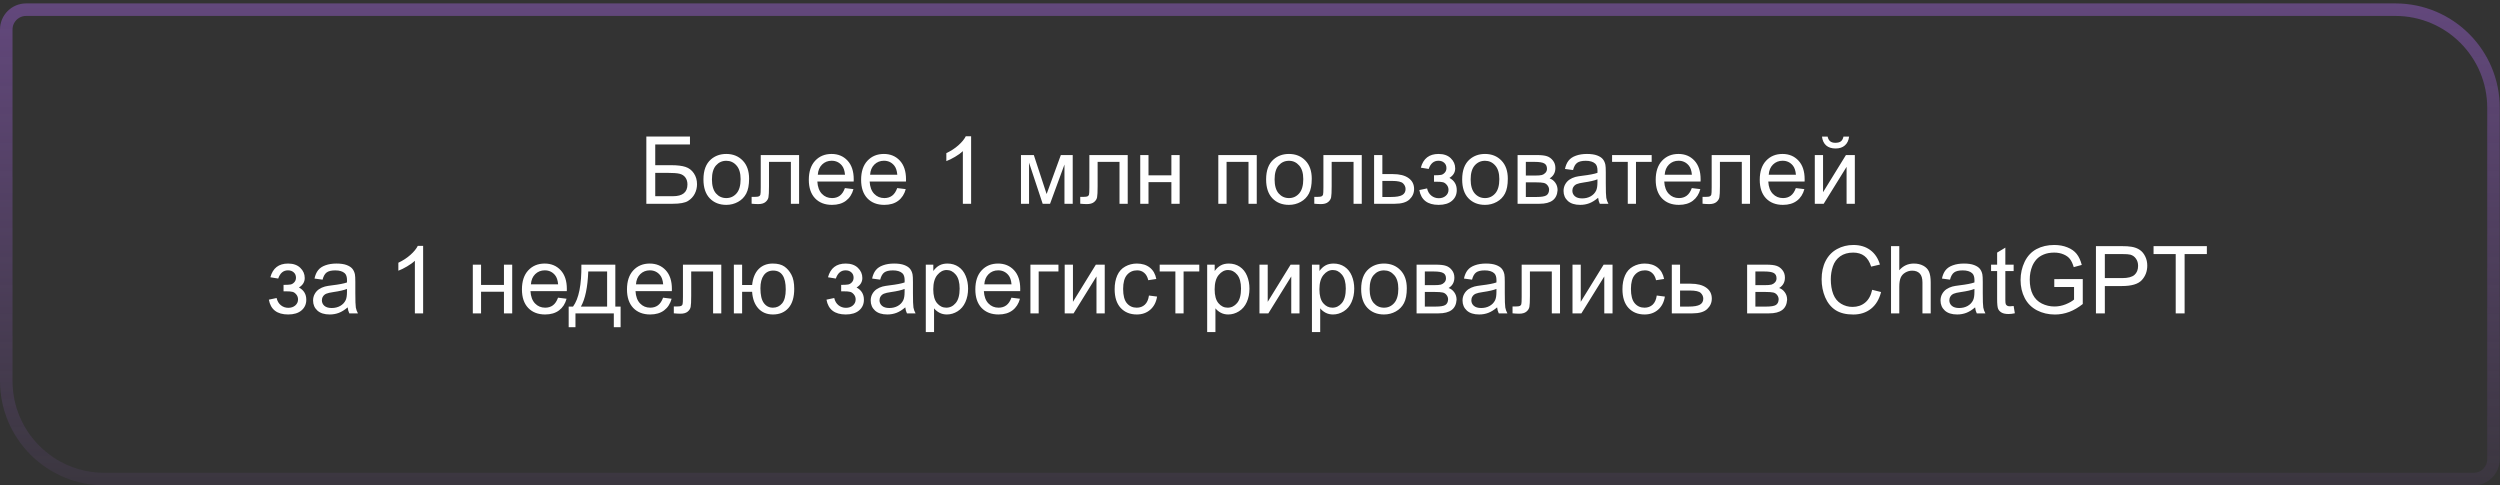 <?xml version="1.0" encoding="UTF-8"?> <svg xmlns="http://www.w3.org/2000/svg" width="479" height="93" viewBox="0 0 479 93" fill="none"><rect x="0" y="0" width="479" height="93" fill="#333333" stroke="none"/> <path d="M5 1.854H458.952C469.335 1.854 477.752 10.271 477.752 20.654V87.987C477.752 90.086 476.051 91.787 473.952 91.787H20C9.617 91.787 1.2 83.37 1.2 72.987V5.654C1.2 3.556 2.901 1.854 5 1.854Z" stroke="url(#paint0_linear_27_552)" stroke-opacity="0.4" stroke-width="2.4"></path> <path d="M123.839 26.157H132.197V27.678H125.544V31.65H128.62C129.757 31.65 130.659 31.759 131.327 31.976C132.001 32.192 132.54 32.602 132.944 33.206C133.348 33.804 133.55 34.501 133.55 35.298C133.55 35.948 133.404 36.558 133.111 37.126C132.824 37.688 132.393 38.148 131.819 38.506C131.245 38.863 130.266 39.042 128.883 39.042H123.839V26.157ZM125.544 37.592H128.954C129.874 37.592 130.562 37.404 131.019 37.029C131.482 36.654 131.714 36.092 131.714 35.342C131.714 34.809 131.582 34.363 131.318 34.006C131.054 33.648 130.688 33.411 130.219 33.294C129.751 33.177 128.951 33.118 127.82 33.118H125.544V37.592ZM134.781 34.375C134.781 32.647 135.261 31.366 136.222 30.534C137.025 29.843 138.004 29.497 139.158 29.497C140.441 29.497 141.49 29.919 142.304 30.763C143.119 31.601 143.526 32.761 143.526 34.243C143.526 35.444 143.344 36.391 142.981 37.082C142.624 37.768 142.099 38.301 141.408 38.682C140.722 39.062 139.972 39.253 139.158 39.253C137.851 39.253 136.794 38.834 135.985 37.996C135.182 37.158 134.781 35.951 134.781 34.375ZM136.407 34.375C136.407 35.57 136.668 36.467 137.189 37.065C137.711 37.656 138.367 37.952 139.158 37.952C139.943 37.952 140.596 37.653 141.118 37.056C141.639 36.458 141.9 35.547 141.9 34.322C141.9 33.168 141.636 32.295 141.109 31.703C140.588 31.105 139.937 30.807 139.158 30.807C138.367 30.807 137.711 31.102 137.189 31.694C136.668 32.286 136.407 33.18 136.407 34.375ZM145.758 29.708H153.106V39.042H151.533V31.018H147.34V35.667C147.34 36.751 147.305 37.466 147.235 37.812C147.165 38.157 146.971 38.459 146.655 38.717C146.339 38.975 145.882 39.103 145.284 39.103C144.915 39.103 144.49 39.08 144.009 39.033V37.715H144.704C145.032 37.715 145.266 37.683 145.407 37.618C145.548 37.548 145.641 37.44 145.688 37.293C145.735 37.147 145.758 36.669 145.758 35.86V29.708ZM161.886 36.036L163.521 36.238C163.263 37.193 162.786 37.935 162.089 38.462C161.391 38.989 160.501 39.253 159.417 39.253C158.051 39.253 156.967 38.834 156.165 37.996C155.368 37.152 154.969 35.972 154.969 34.454C154.969 32.884 155.374 31.665 156.182 30.798C156.991 29.931 158.04 29.497 159.329 29.497C160.577 29.497 161.596 29.922 162.387 30.771C163.178 31.621 163.574 32.816 163.574 34.357C163.574 34.451 163.571 34.592 163.565 34.779H156.604C156.663 35.805 156.953 36.59 157.474 37.135C157.996 37.68 158.646 37.952 159.425 37.952C160.006 37.952 160.501 37.8 160.911 37.495C161.321 37.19 161.646 36.704 161.886 36.036ZM156.692 33.478H161.904C161.834 32.693 161.634 32.105 161.306 31.712C160.802 31.102 160.149 30.798 159.346 30.798C158.62 30.798 158.007 31.041 157.509 31.527C157.017 32.014 156.745 32.664 156.692 33.478ZM171.906 36.036L173.541 36.238C173.283 37.193 172.805 37.935 172.108 38.462C171.411 38.989 170.52 39.253 169.436 39.253C168.071 39.253 166.987 38.834 166.184 37.996C165.387 37.152 164.989 35.972 164.989 34.454C164.989 32.884 165.393 31.665 166.202 30.798C167.01 29.931 168.059 29.497 169.348 29.497C170.596 29.497 171.616 29.922 172.407 30.771C173.198 31.621 173.593 32.816 173.593 34.357C173.593 34.451 173.59 34.592 173.585 34.779H166.624C166.682 35.805 166.972 36.59 167.494 37.135C168.015 37.68 168.666 37.952 169.445 37.952C170.025 37.952 170.52 37.8 170.93 37.495C171.34 37.19 171.666 36.704 171.906 36.036ZM166.712 33.478H171.923C171.853 32.693 171.654 32.105 171.326 31.712C170.822 31.102 170.169 30.798 169.366 30.798C168.639 30.798 168.027 31.041 167.529 31.527C167.037 32.014 166.764 32.664 166.712 33.478ZM186.065 39.042H184.483V28.961C184.102 29.324 183.601 29.688 182.98 30.051C182.365 30.414 181.811 30.686 181.319 30.868V29.339C182.204 28.923 182.977 28.419 183.639 27.827C184.301 27.235 184.77 26.661 185.046 26.105H186.065V39.042ZM195.619 29.708H198.08L200.532 37.179L203.257 29.708H205.533V39.042H203.951V31.527L201.191 39.042H199.776L197.166 31.167V39.042H195.619V29.708ZM208.723 29.708H216.071V39.042H214.498V31.018H210.305V35.667C210.305 36.751 210.27 37.466 210.2 37.812C210.13 38.157 209.936 38.459 209.62 38.717C209.303 38.975 208.846 39.103 208.249 39.103C207.88 39.103 207.455 39.08 206.974 39.033V37.715H207.669C207.997 37.715 208.231 37.683 208.372 37.618C208.512 37.548 208.606 37.44 208.653 37.293C208.7 37.147 208.723 36.669 208.723 35.86V29.708ZM218.47 29.708H220.052V33.593H224.438V29.708H226.02V39.042H224.438V34.902H220.052V39.042H218.47V29.708ZM233.429 29.708H240.795V39.042H239.213V31.018H235.011V39.042H233.429V29.708ZM242.588 34.375C242.588 32.647 243.068 31.366 244.029 30.534C244.832 29.843 245.81 29.497 246.965 29.497C248.248 29.497 249.297 29.919 250.111 30.763C250.925 31.601 251.333 32.761 251.333 34.243C251.333 35.444 251.151 36.391 250.788 37.082C250.43 37.768 249.906 38.301 249.215 38.682C248.529 39.062 247.779 39.253 246.965 39.253C245.658 39.253 244.6 38.834 243.792 37.996C242.989 37.158 242.588 35.951 242.588 34.375ZM244.214 34.375C244.214 35.57 244.474 36.467 244.996 37.065C245.517 37.656 246.173 37.952 246.965 37.952C247.75 37.952 248.403 37.653 248.924 37.056C249.446 36.458 249.707 35.547 249.707 34.322C249.707 33.168 249.443 32.295 248.916 31.703C248.394 31.105 247.744 30.807 246.965 30.807C246.173 30.807 245.517 31.102 244.996 31.694C244.474 32.286 244.214 33.18 244.214 34.375ZM253.565 29.708H260.913V39.042H259.34V31.018H255.147V35.667C255.147 36.751 255.112 37.466 255.042 37.812C254.971 38.157 254.778 38.459 254.462 38.717C254.145 38.975 253.688 39.103 253.09 39.103C252.721 39.103 252.297 39.08 251.816 39.033V37.715H252.51C252.839 37.715 253.073 37.683 253.214 37.618C253.354 37.548 253.448 37.44 253.495 37.293C253.542 37.147 253.565 36.669 253.565 35.86V29.708ZM263.277 29.708H264.859V33.355H266.863C268.17 33.355 269.174 33.61 269.878 34.12C270.587 34.624 270.941 35.321 270.941 36.212C270.941 36.991 270.645 37.659 270.053 38.216C269.467 38.767 268.527 39.042 267.232 39.042H263.277V29.708ZM264.859 37.741H266.52C267.522 37.741 268.237 37.618 268.665 37.372C269.092 37.126 269.306 36.742 269.306 36.221C269.306 35.816 269.148 35.456 268.832 35.14C268.515 34.823 267.815 34.665 266.731 34.665H264.859V37.741ZM274.756 34.823V33.584C275.423 33.578 275.878 33.552 276.118 33.505C276.364 33.458 276.595 33.317 276.812 33.083C277.029 32.849 277.137 32.556 277.137 32.204C277.137 31.776 276.994 31.436 276.707 31.185C276.425 30.927 276.059 30.798 275.608 30.798C274.717 30.798 274.093 31.322 273.736 32.371L272.233 32.125C272.702 30.373 273.833 29.497 275.626 29.497C276.622 29.497 277.401 29.77 277.964 30.314C278.532 30.859 278.816 31.51 278.816 32.266C278.816 33.027 278.447 33.634 277.709 34.085C278.177 34.337 278.529 34.659 278.763 35.052C278.998 35.438 279.115 35.898 279.115 36.432C279.115 37.27 278.81 37.949 278.201 38.471C277.591 38.992 276.739 39.253 275.643 39.253C273.516 39.253 272.283 38.307 271.943 36.414L273.428 36.098C273.563 36.695 273.836 37.158 274.246 37.486C274.662 37.815 275.136 37.978 275.67 37.978C276.203 37.978 276.645 37.829 276.997 37.53C277.354 37.226 277.533 36.839 277.533 36.37C277.533 36.007 277.422 35.69 277.199 35.421C276.976 35.151 276.739 34.984 276.487 34.92C276.235 34.85 275.778 34.815 275.116 34.815C275.063 34.815 274.943 34.817 274.756 34.823ZM280.152 34.375C280.152 32.647 280.632 31.366 281.593 30.534C282.396 29.843 283.375 29.497 284.529 29.497C285.812 29.497 286.861 29.919 287.675 30.763C288.49 31.601 288.897 32.761 288.897 34.243C288.897 35.444 288.715 36.391 288.352 37.082C287.995 37.768 287.47 38.301 286.779 38.682C286.093 39.062 285.343 39.253 284.529 39.253C283.222 39.253 282.165 38.834 281.356 37.996C280.553 37.158 280.152 35.951 280.152 34.375ZM281.778 34.375C281.778 35.57 282.039 36.467 282.56 37.065C283.082 37.656 283.738 37.952 284.529 37.952C285.314 37.952 285.967 37.653 286.489 37.056C287.01 36.458 287.271 35.547 287.271 34.322C287.271 33.168 287.007 32.295 286.48 31.703C285.959 31.105 285.308 30.807 284.529 30.807C283.738 30.807 283.082 31.102 282.56 31.694C282.039 32.286 281.778 33.18 281.778 34.375ZM290.769 29.708H294.417C295.313 29.708 295.978 29.784 296.412 29.936C296.851 30.083 297.226 30.355 297.537 30.754C297.853 31.152 298.011 31.63 298.011 32.187C298.011 32.632 297.918 33.022 297.73 33.355C297.548 33.684 297.273 33.959 296.904 34.182C297.343 34.328 297.707 34.603 297.994 35.008C298.287 35.406 298.433 35.881 298.433 36.432C298.375 37.316 298.058 37.973 297.484 38.4C296.91 38.828 296.075 39.042 294.979 39.042H290.769V29.708ZM292.351 33.637H294.039C294.713 33.637 295.175 33.602 295.427 33.531C295.679 33.461 295.905 33.32 296.104 33.109C296.303 32.893 296.403 32.635 296.403 32.336C296.403 31.844 296.227 31.501 295.876 31.308C295.53 31.114 294.935 31.018 294.091 31.018H292.351V33.637ZM292.351 37.741H294.434C295.331 37.741 295.946 37.639 296.28 37.434C296.614 37.223 296.79 36.862 296.807 36.352C296.807 36.054 296.711 35.778 296.517 35.526C296.324 35.269 296.072 35.107 295.761 35.043C295.451 34.973 294.953 34.938 294.267 34.938H292.351V37.741ZM306.203 37.891C305.617 38.389 305.051 38.74 304.507 38.945C303.967 39.15 303.387 39.253 302.766 39.253C301.741 39.253 300.953 39.004 300.402 38.506C299.851 38.002 299.576 37.36 299.576 36.581C299.576 36.124 299.678 35.708 299.883 35.333C300.094 34.952 300.367 34.648 300.701 34.419C301.041 34.19 301.422 34.018 301.843 33.9C302.154 33.818 302.623 33.739 303.25 33.663C304.527 33.511 305.467 33.329 306.071 33.118C306.077 32.901 306.08 32.764 306.08 32.705C306.08 32.06 305.93 31.606 305.632 31.343C305.227 30.985 304.627 30.807 303.83 30.807C303.086 30.807 302.535 30.939 302.177 31.202C301.826 31.46 301.565 31.92 301.395 32.582L299.848 32.371C299.989 31.709 300.22 31.176 300.543 30.771C300.865 30.361 301.331 30.048 301.94 29.831C302.549 29.608 303.256 29.497 304.058 29.497C304.855 29.497 305.503 29.591 306.001 29.778C306.499 29.966 306.865 30.203 307.099 30.49C307.334 30.771 307.498 31.129 307.591 31.562C307.644 31.832 307.671 32.318 307.671 33.022V35.131C307.671 36.602 307.703 37.533 307.767 37.926C307.838 38.312 307.972 38.685 308.172 39.042H306.519C306.355 38.714 306.25 38.33 306.203 37.891ZM306.071 34.357C305.497 34.592 304.635 34.791 303.487 34.955C302.837 35.049 302.377 35.154 302.107 35.272C301.838 35.389 301.63 35.562 301.483 35.79C301.337 36.013 301.263 36.262 301.263 36.537C301.263 36.959 301.422 37.31 301.738 37.592C302.06 37.873 302.529 38.014 303.144 38.014C303.754 38.014 304.296 37.882 304.77 37.618C305.245 37.349 305.593 36.982 305.816 36.52C305.986 36.162 306.071 35.635 306.071 34.938V34.357ZM308.875 29.708H316.46V31.018H313.454V39.042H311.881V31.018H308.875V29.708ZM324.15 36.036L325.785 36.238C325.527 37.193 325.049 37.935 324.352 38.462C323.655 38.989 322.764 39.253 321.68 39.253C320.315 39.253 319.231 38.834 318.428 37.996C317.632 37.152 317.233 35.972 317.233 34.454C317.233 32.884 317.637 31.665 318.446 30.798C319.255 29.931 320.303 29.497 321.592 29.497C322.84 29.497 323.86 29.922 324.651 30.771C325.442 31.621 325.838 32.816 325.838 34.357C325.838 34.451 325.835 34.592 325.829 34.779H318.868C318.926 35.805 319.216 36.59 319.738 37.135C320.259 37.68 320.91 37.952 321.689 37.952C322.269 37.952 322.764 37.8 323.174 37.495C323.585 37.19 323.91 36.704 324.15 36.036ZM318.956 33.478H324.168C324.097 32.693 323.898 32.105 323.57 31.712C323.066 31.102 322.413 30.798 321.61 30.798C320.883 30.798 320.271 31.041 319.773 31.527C319.281 32.014 319.008 32.664 318.956 33.478ZM327.956 29.708H335.303V39.042H333.73V31.018H329.538V35.667C329.538 36.751 329.503 37.466 329.432 37.812C329.362 38.157 329.169 38.459 328.852 38.717C328.536 38.975 328.079 39.103 327.481 39.103C327.112 39.103 326.687 39.08 326.207 39.033V37.715H326.901C327.229 37.715 327.464 37.683 327.604 37.618C327.745 37.548 327.839 37.44 327.885 37.293C327.932 37.147 327.956 36.669 327.956 35.86V29.708ZM344.084 36.036L345.718 36.238C345.461 37.193 344.983 37.935 344.286 38.462C343.589 38.989 342.698 39.253 341.614 39.253C340.249 39.253 339.165 38.834 338.362 37.996C337.565 37.152 337.167 35.972 337.167 34.454C337.167 32.884 337.571 31.665 338.38 30.798C339.188 29.931 340.237 29.497 341.526 29.497C342.774 29.497 343.794 29.922 344.585 30.771C345.376 31.621 345.771 32.816 345.771 34.357C345.771 34.451 345.768 34.592 345.762 34.779H338.801C338.86 35.805 339.15 36.59 339.672 37.135C340.193 37.68 340.843 37.952 341.623 37.952C342.203 37.952 342.698 37.8 343.108 37.495C343.518 37.19 343.843 36.704 344.084 36.036ZM338.889 33.478H344.101C344.031 32.693 343.832 32.105 343.504 31.712C343 31.102 342.346 30.798 341.544 30.798C340.817 30.798 340.205 31.041 339.707 31.527C339.215 32.014 338.942 32.664 338.889 33.478ZM347.714 29.708H349.296V36.827L353.681 29.708H355.386V39.042H353.804V31.967L349.419 39.042H347.714V29.708ZM353.207 26.175H354.288C354.2 26.907 353.93 27.47 353.479 27.862C353.034 28.255 352.439 28.451 351.695 28.451C350.945 28.451 350.344 28.258 349.893 27.871C349.448 27.479 349.181 26.913 349.093 26.175H350.174C350.257 26.573 350.418 26.872 350.658 27.071C350.904 27.265 351.232 27.361 351.642 27.361C352.117 27.361 352.474 27.268 352.715 27.08C352.961 26.887 353.125 26.585 353.207 26.175ZM54.326 55.823V54.584C54.994 54.578 55.448 54.552 55.688 54.505C55.934 54.458 56.166 54.317 56.383 54.083C56.599 53.849 56.708 53.556 56.708 53.204C56.708 52.776 56.564 52.437 56.277 52.185C55.996 51.927 55.63 51.798 55.178 51.798C54.288 51.798 53.664 52.322 53.306 53.371L51.803 53.125C52.272 51.373 53.403 50.497 55.196 50.497C56.192 50.497 56.971 50.77 57.534 51.315C58.102 51.859 58.386 52.51 58.386 53.266C58.386 54.027 58.017 54.634 57.279 55.085C57.748 55.337 58.099 55.659 58.334 56.052C58.568 56.438 58.685 56.898 58.685 57.432C58.685 58.27 58.38 58.949 57.771 59.471C57.162 59.992 56.309 60.253 55.214 60.253C53.087 60.253 51.853 59.307 51.513 57.414L52.999 57.098C53.133 57.695 53.406 58.158 53.816 58.486C54.232 58.815 54.707 58.978 55.24 58.978C55.773 58.978 56.215 58.829 56.567 58.53C56.925 58.226 57.103 57.839 57.103 57.37C57.103 57.007 56.992 56.69 56.769 56.421C56.547 56.151 56.309 55.984 56.057 55.92C55.805 55.85 55.348 55.815 54.686 55.815C54.633 55.815 54.513 55.817 54.326 55.823ZM66.613 58.891C66.027 59.389 65.462 59.74 64.917 59.945C64.378 60.15 63.797 60.253 63.176 60.253C62.151 60.253 61.363 60.004 60.812 59.506C60.261 59.002 59.986 58.36 59.986 57.581C59.986 57.124 60.089 56.708 60.294 56.333C60.505 55.952 60.777 55.648 61.111 55.419C61.451 55.19 61.832 55.018 62.254 54.9C62.564 54.818 63.033 54.739 63.66 54.663C64.937 54.511 65.878 54.329 66.481 54.118C66.487 53.901 66.49 53.764 66.49 53.705C66.49 53.06 66.341 52.606 66.042 52.343C65.637 51.985 65.037 51.807 64.24 51.807C63.496 51.807 62.945 51.938 62.588 52.202C62.236 52.46 61.975 52.92 61.805 53.582L60.258 53.371C60.399 52.709 60.63 52.176 60.953 51.772C61.275 51.361 61.741 51.048 62.35 50.831C62.96 50.608 63.666 50.497 64.468 50.497C65.265 50.497 65.913 50.591 66.411 50.778C66.909 50.966 67.275 51.203 67.509 51.49C67.744 51.772 67.908 52.129 68.002 52.562C68.054 52.832 68.081 53.318 68.081 54.022V56.131C68.081 57.602 68.113 58.533 68.177 58.926C68.248 59.312 68.382 59.685 68.582 60.042H66.929C66.765 59.714 66.66 59.33 66.613 58.891ZM66.481 55.357C65.907 55.592 65.046 55.791 63.897 55.955C63.247 56.049 62.787 56.154 62.517 56.272C62.248 56.389 62.04 56.562 61.893 56.79C61.747 57.013 61.673 57.262 61.673 57.537C61.673 57.959 61.832 58.31 62.148 58.592C62.47 58.873 62.939 59.014 63.554 59.014C64.164 59.014 64.706 58.882 65.18 58.618C65.655 58.349 66.004 57.982 66.226 57.52C66.396 57.162 66.481 56.635 66.481 55.938V55.357ZM81.071 60.042H79.489V49.961C79.108 50.324 78.607 50.688 77.986 51.051C77.371 51.414 76.817 51.687 76.325 51.868V50.339C77.21 49.923 77.983 49.419 78.645 48.827C79.307 48.235 79.776 47.661 80.051 47.105H81.071V60.042ZM90.59 50.708H92.171V54.593H96.557V50.708H98.139V60.042H96.557V55.902H92.171V60.042H90.59V50.708ZM106.92 57.036L108.554 57.238C108.297 58.193 107.819 58.935 107.122 59.462C106.424 59.989 105.534 60.253 104.45 60.253C103.085 60.253 102.001 59.834 101.198 58.996C100.401 58.152 100.003 56.972 100.003 55.454C100.003 53.884 100.407 52.665 101.215 51.798C102.024 50.931 103.073 50.497 104.362 50.497C105.61 50.497 106.63 50.922 107.421 51.772C108.212 52.621 108.607 53.816 108.607 55.357C108.607 55.451 108.604 55.592 108.598 55.779H101.637C101.696 56.805 101.986 57.59 102.507 58.135C103.029 58.68 103.679 58.952 104.459 58.952C105.039 58.952 105.534 58.8 105.944 58.495C106.354 58.19 106.679 57.704 106.92 57.036ZM101.725 54.478H106.937C106.867 53.693 106.668 53.105 106.34 52.712C105.836 52.102 105.182 51.798 104.38 51.798C103.653 51.798 103.041 52.041 102.543 52.527C102.05 53.014 101.778 53.664 101.725 54.478ZM111.393 50.708H117.897V58.741H118.908V62.688H117.607V60.042H110.259V62.688H108.959V58.741H109.794C110.907 57.23 111.44 54.552 111.393 50.708ZM112.712 52.018C112.594 55.047 112.126 57.288 111.305 58.741H116.324V52.018H112.712ZM127.047 57.036L128.681 57.238C128.423 58.193 127.946 58.935 127.249 59.462C126.551 59.989 125.661 60.253 124.577 60.253C123.212 60.253 122.128 59.834 121.325 58.996C120.528 58.152 120.13 56.972 120.13 55.454C120.13 53.884 120.534 52.665 121.342 51.798C122.151 50.931 123.2 50.497 124.489 50.497C125.737 50.497 126.757 50.922 127.548 51.772C128.339 52.621 128.734 53.816 128.734 55.357C128.734 55.451 128.731 55.592 128.725 55.779H121.764C121.823 56.805 122.113 57.59 122.634 58.135C123.156 58.68 123.806 58.952 124.586 58.952C125.166 58.952 125.661 58.8 126.071 58.495C126.481 58.19 126.806 57.704 127.047 57.036ZM121.852 54.478H127.064C126.994 53.693 126.795 53.105 126.466 52.712C125.963 52.102 125.309 51.798 124.507 51.798C123.78 51.798 123.168 52.041 122.67 52.527C122.177 53.014 121.905 53.664 121.852 54.478ZM130.852 50.708H138.2V60.042H136.627V52.018H132.434V56.667C132.434 57.751 132.399 58.466 132.329 58.812C132.258 59.157 132.065 59.459 131.749 59.717C131.432 59.975 130.975 60.103 130.378 60.103C130.008 60.103 129.584 60.08 129.103 60.033V58.715H129.798C130.126 58.715 130.36 58.683 130.501 58.618C130.641 58.548 130.735 58.44 130.782 58.293C130.829 58.147 130.852 57.669 130.852 56.86V50.708ZM140.608 50.708H142.19V54.61H144.106C144.247 53.274 144.663 52.255 145.354 51.552C146.051 50.849 146.954 50.497 148.061 50.497C149.005 50.497 149.749 50.688 150.294 51.068C150.839 51.449 151.287 51.974 151.638 52.642C151.996 53.31 152.174 54.209 152.174 55.34C152.174 56.951 151.808 58.173 151.076 59.005C150.343 59.837 149.35 60.253 148.096 60.253C146.93 60.253 145.996 59.866 145.293 59.093C144.59 58.319 144.194 57.259 144.106 55.911H142.19V60.042H140.608V50.708ZM148.149 51.842C147.376 51.842 146.772 52.141 146.339 52.738C145.911 53.33 145.697 54.162 145.697 55.234C145.697 56.518 145.914 57.458 146.347 58.056C146.781 58.653 147.361 58.952 148.088 58.952C148.808 58.952 149.397 58.677 149.854 58.126C150.317 57.569 150.548 56.676 150.548 55.445C150.548 54.244 150.349 53.345 149.951 52.747C149.552 52.144 148.952 51.842 148.149 51.842ZM161.166 55.823V54.584C161.834 54.578 162.288 54.552 162.528 54.505C162.774 54.458 163.006 54.317 163.222 54.083C163.439 53.849 163.548 53.556 163.548 53.204C163.548 52.776 163.404 52.437 163.117 52.185C162.836 51.927 162.469 51.798 162.018 51.798C161.128 51.798 160.504 52.322 160.146 53.371L158.643 53.125C159.112 51.373 160.243 50.497 162.036 50.497C163.032 50.497 163.811 50.77 164.374 51.315C164.942 51.859 165.226 52.51 165.226 53.266C165.226 54.027 164.857 54.634 164.119 55.085C164.588 55.337 164.939 55.659 165.173 56.052C165.408 56.438 165.525 56.898 165.525 57.432C165.525 58.27 165.22 58.949 164.611 59.471C164.002 59.992 163.149 60.253 162.053 60.253C159.926 60.253 158.693 59.307 158.353 57.414L159.839 57.098C159.973 57.695 160.246 58.158 160.656 58.486C161.072 58.815 161.547 58.978 162.08 58.978C162.613 58.978 163.055 58.829 163.407 58.53C163.764 58.226 163.943 57.839 163.943 57.37C163.943 57.007 163.832 56.69 163.609 56.421C163.386 56.151 163.149 55.984 162.897 55.92C162.645 55.85 162.188 55.815 161.526 55.815C161.473 55.815 161.353 55.817 161.166 55.823ZM173.453 58.891C172.867 59.389 172.301 59.74 171.757 59.945C171.217 60.15 170.637 60.253 170.016 60.253C168.991 60.253 168.203 60.004 167.652 59.506C167.101 59.002 166.826 58.36 166.826 57.581C166.826 57.124 166.928 56.708 167.133 56.333C167.344 55.952 167.617 55.648 167.951 55.419C168.291 55.19 168.672 55.018 169.093 54.9C169.404 54.818 169.873 54.739 170.5 54.663C171.777 54.511 172.717 54.329 173.321 54.118C173.327 53.901 173.33 53.764 173.33 53.705C173.33 53.06 173.18 52.606 172.882 52.343C172.477 51.985 171.877 51.807 171.08 51.807C170.336 51.807 169.785 51.938 169.427 52.202C169.076 52.46 168.815 52.92 168.645 53.582L167.098 53.371C167.239 52.709 167.47 52.176 167.793 51.772C168.115 51.361 168.581 51.048 169.19 50.831C169.799 50.608 170.506 50.497 171.308 50.497C172.105 50.497 172.753 50.591 173.251 50.778C173.749 50.966 174.115 51.203 174.349 51.49C174.584 51.772 174.748 52.129 174.841 52.562C174.894 52.832 174.921 53.318 174.921 54.022V56.131C174.921 57.602 174.953 58.533 175.017 58.926C175.088 59.312 175.222 59.685 175.422 60.042H173.769C173.605 59.714 173.5 59.33 173.453 58.891ZM173.321 55.357C172.747 55.592 171.885 55.791 170.737 55.955C170.087 56.049 169.627 56.154 169.357 56.272C169.088 56.389 168.88 56.562 168.733 56.79C168.587 57.013 168.513 57.262 168.513 57.537C168.513 57.959 168.672 58.31 168.988 58.592C169.31 58.873 169.779 59.014 170.394 59.014C171.004 59.014 171.546 58.882 172.02 58.618C172.495 58.349 172.843 57.982 173.066 57.52C173.236 57.162 173.321 56.635 173.321 55.938V55.357ZM177.382 63.619V50.708H178.823V51.921C179.163 51.446 179.547 51.092 179.974 50.857C180.402 50.617 180.921 50.497 181.53 50.497C182.327 50.497 183.03 50.702 183.639 51.112C184.249 51.523 184.709 52.102 185.019 52.852C185.33 53.597 185.485 54.414 185.485 55.305C185.485 56.26 185.312 57.121 184.966 57.889C184.627 58.65 184.129 59.236 183.472 59.647C182.822 60.051 182.136 60.253 181.416 60.253C180.888 60.253 180.414 60.142 179.992 59.919C179.576 59.696 179.233 59.415 178.964 59.075V63.619H177.382ZM178.814 55.428C178.814 56.629 179.057 57.517 179.544 58.091C180.03 58.665 180.619 58.952 181.31 58.952C182.013 58.952 182.614 58.656 183.112 58.065C183.616 57.467 183.868 56.544 183.868 55.296C183.868 54.106 183.622 53.216 183.13 52.624C182.643 52.032 182.06 51.736 181.381 51.736C180.707 51.736 180.109 52.053 179.588 52.685C179.072 53.312 178.814 54.227 178.814 55.428ZM193.791 57.036L195.425 57.238C195.168 58.193 194.69 58.935 193.993 59.462C193.296 59.989 192.405 60.253 191.321 60.253C189.956 60.253 188.872 59.834 188.069 58.996C187.272 58.152 186.874 56.972 186.874 55.454C186.874 53.884 187.278 52.665 188.087 51.798C188.895 50.931 189.944 50.497 191.233 50.497C192.481 50.497 193.501 50.922 194.292 51.772C195.083 52.621 195.478 53.816 195.478 55.357C195.478 55.451 195.475 55.592 195.469 55.779H188.508C188.567 56.805 188.857 57.59 189.379 58.135C189.9 58.68 190.55 58.952 191.33 58.952C191.91 58.952 192.405 58.8 192.815 58.495C193.225 58.19 193.55 57.704 193.791 57.036ZM188.596 54.478H193.808C193.738 53.693 193.539 53.105 193.211 52.712C192.707 52.102 192.053 51.798 191.251 51.798C190.524 51.798 189.912 52.041 189.414 52.527C188.922 53.014 188.649 53.664 188.596 54.478ZM197.429 50.708H202.799V52.018H199.011V60.042H197.429V50.708ZM203.995 50.708H205.577V57.827L209.963 50.708H211.668V60.042H210.086V52.967L205.7 60.042H203.995V50.708ZM220.14 56.623L221.696 56.825C221.526 57.898 221.09 58.738 220.386 59.348C219.689 59.951 218.831 60.253 217.811 60.253C216.534 60.253 215.506 59.837 214.726 59.005C213.953 58.167 213.566 56.969 213.566 55.41C213.566 54.402 213.733 53.52 214.067 52.765C214.401 52.009 214.908 51.443 215.588 51.068C216.273 50.688 217.017 50.497 217.82 50.497C218.834 50.497 219.663 50.755 220.307 51.27C220.952 51.78 221.365 52.507 221.547 53.45L220.008 53.688C219.862 53.06 219.601 52.589 219.226 52.273C218.857 51.956 218.409 51.798 217.882 51.798C217.085 51.798 216.437 52.085 215.939 52.659C215.441 53.227 215.192 54.13 215.192 55.366C215.192 56.62 215.432 57.531 215.913 58.1C216.393 58.668 217.02 58.952 217.794 58.952C218.415 58.952 218.933 58.762 219.349 58.381C219.765 58 220.029 57.414 220.14 56.623ZM222.197 50.708H229.782V52.018H226.776V60.042H225.203V52.018H222.197V50.708ZM231.294 63.619V50.708H232.735V51.921C233.075 51.446 233.459 51.092 233.886 50.857C234.314 50.617 234.833 50.497 235.442 50.497C236.239 50.497 236.942 50.702 237.551 51.112C238.161 51.523 238.621 52.102 238.931 52.852C239.242 53.597 239.397 54.414 239.397 55.305C239.397 56.26 239.224 57.121 238.879 57.889C238.539 58.65 238.041 59.236 237.384 59.647C236.734 60.051 236.048 60.253 235.328 60.253C234.8 60.253 234.326 60.142 233.904 59.919C233.488 59.696 233.145 59.415 232.876 59.075V63.619H231.294ZM232.726 55.428C232.726 56.629 232.969 57.517 233.456 58.091C233.942 58.665 234.531 58.952 235.222 58.952C235.925 58.952 236.526 58.656 237.024 58.065C237.528 57.467 237.78 56.544 237.78 55.296C237.78 54.106 237.534 53.216 237.042 52.624C236.555 52.032 235.972 51.736 235.293 51.736C234.619 51.736 234.021 52.053 233.5 52.685C232.984 53.312 232.726 54.227 232.726 55.428ZM241.313 50.708H242.895V57.827L247.281 50.708H248.986V60.042H247.404V52.967L243.018 60.042H241.313V50.708ZM251.368 63.619V50.708H252.809V51.921C253.149 51.446 253.533 51.092 253.961 50.857C254.388 50.617 254.907 50.497 255.516 50.497C256.313 50.497 257.016 50.702 257.626 51.112C258.235 51.523 258.695 52.102 259.006 52.852C259.316 53.597 259.471 54.414 259.471 55.305C259.471 56.26 259.298 57.121 258.953 57.889C258.613 58.65 258.115 59.236 257.459 59.647C256.808 60.051 256.123 60.253 255.402 60.253C254.875 60.253 254.4 60.142 253.978 59.919C253.562 59.696 253.219 59.415 252.95 59.075V63.619H251.368ZM252.8 55.428C252.8 56.629 253.044 57.517 253.53 58.091C254.016 58.665 254.605 58.952 255.297 58.952C256 58.952 256.6 58.656 257.098 58.065C257.602 57.467 257.854 56.544 257.854 55.296C257.854 54.106 257.608 53.216 257.116 52.624C256.63 52.032 256.047 51.736 255.367 51.736C254.693 51.736 254.095 52.053 253.574 52.685C253.058 53.312 252.8 54.227 252.8 55.428ZM260.798 55.375C260.798 53.647 261.279 52.366 262.24 51.534C263.043 50.843 264.021 50.497 265.175 50.497C266.459 50.497 267.507 50.919 268.322 51.763C269.136 52.601 269.544 53.761 269.544 55.243C269.544 56.444 269.362 57.391 268.999 58.082C268.641 58.768 268.117 59.301 267.425 59.682C266.74 60.062 265.99 60.253 265.175 60.253C263.869 60.253 262.811 59.834 262.003 58.996C261.2 58.158 260.798 56.951 260.798 55.375ZM262.424 55.375C262.424 56.57 262.685 57.467 263.207 58.065C263.728 58.656 264.384 58.952 265.175 58.952C265.961 58.952 266.614 58.653 267.135 58.056C267.657 57.458 267.918 56.547 267.918 55.322C267.918 54.168 267.654 53.295 267.127 52.703C266.605 52.105 265.955 51.807 265.175 51.807C264.384 51.807 263.728 52.102 263.207 52.694C262.685 53.286 262.424 54.18 262.424 55.375ZM271.416 50.708H275.063C275.96 50.708 276.625 50.784 277.058 50.937C277.498 51.083 277.873 51.355 278.183 51.754C278.5 52.152 278.658 52.63 278.658 53.187C278.658 53.632 278.564 54.022 278.377 54.355C278.195 54.684 277.92 54.959 277.55 55.182C277.99 55.328 278.353 55.603 278.64 56.008C278.933 56.406 279.08 56.881 279.08 57.432C279.021 58.316 278.705 58.973 278.131 59.4C277.556 59.828 276.721 60.042 275.626 60.042H271.416V50.708ZM272.998 54.637H274.685C275.359 54.637 275.822 54.602 276.074 54.531C276.326 54.461 276.551 54.32 276.751 54.109C276.95 53.893 277.049 53.635 277.049 53.336C277.049 52.844 276.874 52.501 276.522 52.308C276.176 52.114 275.582 52.018 274.738 52.018H272.998V54.637ZM272.998 58.741H275.081C275.977 58.741 276.592 58.639 276.926 58.434C277.26 58.223 277.436 57.862 277.454 57.352C277.454 57.054 277.357 56.778 277.164 56.526C276.97 56.269 276.718 56.107 276.408 56.043C276.097 55.973 275.599 55.938 274.914 55.938H272.998V58.741ZM286.849 58.891C286.263 59.389 285.698 59.74 285.153 59.945C284.614 60.15 284.034 60.253 283.413 60.253C282.387 60.253 281.599 60.004 281.048 59.506C280.498 59.002 280.222 58.36 280.222 57.581C280.222 57.124 280.325 56.708 280.53 56.333C280.741 55.952 281.013 55.648 281.347 55.419C281.687 55.19 282.068 55.018 282.49 54.9C282.8 54.818 283.269 54.739 283.896 54.663C285.173 54.511 286.114 54.329 286.717 54.118C286.723 53.901 286.726 53.764 286.726 53.705C286.726 53.06 286.577 52.606 286.278 52.343C285.874 51.985 285.273 51.807 284.476 51.807C283.732 51.807 283.181 51.938 282.824 52.202C282.472 52.46 282.212 52.92 282.042 53.582L280.495 53.371C280.635 52.709 280.867 52.176 281.189 51.772C281.511 51.361 281.977 51.048 282.587 50.831C283.196 50.608 283.902 50.497 284.705 50.497C285.502 50.497 286.149 50.591 286.647 50.778C287.145 50.966 287.511 51.203 287.746 51.49C287.98 51.772 288.144 52.129 288.238 52.562C288.291 52.832 288.317 53.318 288.317 54.022V56.131C288.317 57.602 288.349 58.533 288.414 58.926C288.484 59.312 288.619 59.685 288.818 60.042H287.166C287.002 59.714 286.896 59.33 286.849 58.891ZM286.717 55.357C286.143 55.592 285.282 55.791 284.133 55.955C283.483 56.049 283.023 56.154 282.754 56.272C282.484 56.389 282.276 56.562 282.13 56.79C281.983 57.013 281.91 57.262 281.91 57.537C281.91 57.959 282.068 58.31 282.384 58.592C282.707 58.873 283.175 59.014 283.791 59.014C284.4 59.014 284.942 58.882 285.417 58.618C285.891 58.349 286.24 57.982 286.463 57.52C286.632 57.162 286.717 56.635 286.717 55.938V55.357ZM291.551 50.708H298.899V60.042H297.326V52.018H293.133V56.667C293.133 57.751 293.098 58.466 293.028 58.812C292.958 59.157 292.764 59.459 292.448 59.717C292.132 59.975 291.674 60.103 291.077 60.103C290.708 60.103 290.283 60.08 289.802 60.033V58.715H290.497C290.825 58.715 291.059 58.683 291.2 58.618C291.34 58.548 291.434 58.44 291.481 58.293C291.528 58.147 291.551 57.669 291.551 56.86V50.708ZM301.29 50.708H302.872V57.827L307.257 50.708H308.963V60.042H307.381V52.967L302.995 60.042H301.29V50.708ZM317.435 56.623L318.991 56.825C318.821 57.898 318.384 58.738 317.681 59.348C316.984 59.951 316.126 60.253 315.106 60.253C313.829 60.253 312.8 59.837 312.021 59.005C311.248 58.167 310.861 56.969 310.861 55.41C310.861 54.402 311.028 53.52 311.362 52.765C311.696 52.009 312.203 51.443 312.882 51.068C313.568 50.688 314.312 50.497 315.115 50.497C316.129 50.497 316.958 50.755 317.602 51.27C318.247 51.78 318.66 52.507 318.841 53.45L317.303 53.688C317.157 53.06 316.896 52.589 316.521 52.273C316.152 51.956 315.704 51.798 315.176 51.798C314.38 51.798 313.732 52.085 313.234 52.659C312.736 53.227 312.487 54.13 312.487 55.366C312.487 56.62 312.727 57.531 313.208 58.1C313.688 58.668 314.315 58.952 315.089 58.952C315.71 58.952 316.228 58.762 316.644 58.381C317.06 58 317.324 57.414 317.435 56.623ZM320.318 50.708H321.9V54.355H323.904C325.211 54.355 326.215 54.61 326.919 55.12C327.628 55.624 327.982 56.321 327.982 57.212C327.982 57.991 327.686 58.659 327.094 59.216C326.508 59.767 325.568 60.042 324.273 60.042H320.318V50.708ZM321.9 58.741H323.561C324.563 58.741 325.278 58.618 325.706 58.372C326.133 58.126 326.347 57.742 326.347 57.221C326.347 56.816 326.189 56.456 325.873 56.14C325.556 55.823 324.856 55.665 323.772 55.665H321.9V58.741ZM334.75 50.708H338.397C339.294 50.708 339.959 50.784 340.392 50.937C340.832 51.083 341.207 51.355 341.517 51.754C341.834 52.152 341.992 52.63 341.992 53.187C341.992 53.632 341.898 54.022 341.711 54.355C341.529 54.684 341.254 54.959 340.884 55.182C341.324 55.328 341.687 55.603 341.974 56.008C342.267 56.406 342.414 56.881 342.414 57.432C342.355 58.316 342.039 58.973 341.465 59.4C340.89 59.828 340.055 60.042 338.96 60.042H334.75V50.708ZM336.332 54.637H338.019C338.693 54.637 339.156 54.602 339.408 54.531C339.66 54.461 339.885 54.32 340.085 54.109C340.284 53.893 340.383 53.635 340.383 53.336C340.383 52.844 340.208 52.501 339.856 52.308C339.51 52.114 338.916 52.018 338.072 52.018H336.332V54.637ZM336.332 58.741H338.415C339.311 58.741 339.926 58.639 340.26 58.434C340.594 58.223 340.77 57.862 340.788 57.352C340.788 57.054 340.691 56.778 340.498 56.526C340.304 56.269 340.052 56.107 339.742 56.043C339.431 55.973 338.933 55.938 338.248 55.938H336.332V58.741ZM358.709 55.524L360.414 55.955C360.056 57.355 359.412 58.425 358.48 59.163C357.554 59.895 356.421 60.262 355.079 60.262C353.69 60.262 352.559 59.98 351.686 59.418C350.819 58.85 350.157 58.029 349.7 56.957C349.249 55.885 349.023 54.733 349.023 53.503C349.023 52.161 349.278 50.992 349.788 49.996C350.303 48.994 351.033 48.235 351.976 47.72C352.925 47.198 353.968 46.938 355.105 46.938C356.394 46.938 357.478 47.266 358.357 47.922C359.236 48.578 359.848 49.501 360.194 50.69L358.515 51.086C358.216 50.148 357.783 49.466 357.215 49.038C356.646 48.61 355.931 48.397 355.07 48.397C354.08 48.397 353.251 48.634 352.583 49.108C351.921 49.583 351.455 50.222 351.185 51.024C350.916 51.821 350.781 52.645 350.781 53.494C350.781 54.59 350.939 55.548 351.256 56.368C351.578 57.183 352.076 57.792 352.75 58.196C353.423 58.601 354.153 58.803 354.938 58.803C355.893 58.803 356.702 58.527 357.364 57.977C358.026 57.426 358.474 56.608 358.709 55.524ZM362.321 60.042V47.157H363.903V51.78C364.641 50.925 365.573 50.497 366.698 50.497C367.389 50.497 367.99 50.635 368.5 50.91C369.009 51.18 369.373 51.555 369.59 52.035C369.812 52.516 369.923 53.213 369.923 54.127V60.042H368.341V54.127C368.341 53.336 368.169 52.762 367.823 52.404C367.483 52.041 367 51.859 366.373 51.859C365.904 51.859 365.462 51.982 365.046 52.228C364.635 52.469 364.342 52.797 364.167 53.213C363.991 53.629 363.903 54.203 363.903 54.935V60.042H362.321ZM378.431 58.891C377.845 59.389 377.28 59.74 376.735 59.945C376.196 60.15 375.616 60.253 374.995 60.253C373.969 60.253 373.181 60.004 372.631 59.506C372.08 59.002 371.804 58.36 371.804 57.581C371.804 57.124 371.907 56.708 372.112 56.333C372.323 55.952 372.595 55.648 372.929 55.419C373.269 55.19 373.65 55.018 374.072 54.9C374.382 54.818 374.851 54.739 375.478 54.663C376.756 54.511 377.696 54.329 378.299 54.118C378.305 53.901 378.308 53.764 378.308 53.705C378.308 53.06 378.159 52.606 377.86 52.343C377.456 51.985 376.855 51.807 376.058 51.807C375.314 51.807 374.763 51.938 374.406 52.202C374.054 52.46 373.794 52.92 373.624 53.582L372.077 53.371C372.217 52.709 372.449 52.176 372.771 51.772C373.093 51.361 373.559 51.048 374.169 50.831C374.778 50.608 375.484 50.497 376.287 50.497C377.084 50.497 377.731 50.591 378.229 50.778C378.727 50.966 379.093 51.203 379.328 51.49C379.562 51.772 379.726 52.129 379.82 52.562C379.873 52.832 379.899 53.318 379.899 54.022V56.131C379.899 57.602 379.931 58.533 379.996 58.926C380.066 59.312 380.201 59.685 380.4 60.042H378.748C378.584 59.714 378.478 59.33 378.431 58.891ZM378.299 55.357C377.725 55.592 376.864 55.791 375.715 55.955C375.065 56.049 374.605 56.154 374.336 56.272C374.066 56.389 373.858 56.562 373.712 56.79C373.565 57.013 373.492 57.262 373.492 57.537C373.492 57.959 373.65 58.31 373.966 58.592C374.289 58.873 374.757 59.014 375.373 59.014C375.982 59.014 376.524 58.882 376.999 58.618C377.473 58.349 377.822 57.982 378.045 57.52C378.215 57.162 378.299 56.635 378.299 55.938V55.357ZM385.814 58.627L386.043 60.024C385.597 60.118 385.199 60.165 384.847 60.165C384.273 60.165 383.828 60.074 383.511 59.893C383.195 59.711 382.972 59.474 382.843 59.181C382.715 58.882 382.65 58.258 382.65 57.309V51.938H381.49V50.708H382.65V48.397L384.223 47.447V50.708H385.814V51.938H384.223V57.397C384.223 57.848 384.25 58.138 384.302 58.267C384.361 58.395 384.452 58.498 384.575 58.574C384.704 58.65 384.885 58.688 385.12 58.688C385.296 58.688 385.527 58.668 385.814 58.627ZM393.601 54.988V53.477L399.059 53.468V58.249C398.221 58.917 397.357 59.421 396.466 59.761C395.576 60.095 394.662 60.262 393.724 60.262C392.459 60.262 391.307 59.992 390.27 59.453C389.239 58.908 388.46 58.123 387.932 57.098C387.405 56.072 387.141 54.927 387.141 53.661C387.141 52.407 387.402 51.238 387.923 50.154C388.451 49.065 389.207 48.256 390.191 47.728C391.175 47.201 392.309 46.938 393.592 46.938C394.524 46.938 395.365 47.09 396.115 47.395C396.871 47.693 397.463 48.112 397.89 48.651C398.318 49.19 398.643 49.894 398.866 50.761L397.328 51.183C397.134 50.526 396.894 50.011 396.607 49.636C396.32 49.261 395.91 48.962 395.377 48.739C394.843 48.511 394.252 48.397 393.601 48.397C392.822 48.397 392.148 48.517 391.58 48.757C391.011 48.991 390.551 49.302 390.2 49.688C389.854 50.075 389.585 50.5 389.391 50.963C389.063 51.76 388.899 52.624 388.899 53.556C388.899 54.704 389.095 55.665 389.488 56.438C389.886 57.212 390.464 57.786 391.219 58.161C391.975 58.536 392.778 58.724 393.628 58.724C394.366 58.724 395.087 58.583 395.79 58.302C396.493 58.015 397.026 57.71 397.389 57.388V54.988H393.601ZM401.582 60.042V47.157H406.442C407.298 47.157 407.951 47.198 408.402 47.28C409.035 47.386 409.565 47.588 409.993 47.887C410.421 48.18 410.763 48.593 411.021 49.126C411.285 49.659 411.417 50.245 411.417 50.884C411.417 51.98 411.068 52.908 410.371 53.67C409.673 54.426 408.414 54.804 406.591 54.804H403.287V60.042H401.582ZM403.287 53.283H406.618C407.719 53.283 408.502 53.078 408.965 52.668C409.427 52.258 409.659 51.681 409.659 50.937C409.659 50.398 409.521 49.938 409.246 49.557C408.976 49.17 408.619 48.915 408.173 48.792C407.886 48.716 407.356 48.678 406.583 48.678H403.287V53.283ZM416.866 60.042V48.678H412.621V47.157H422.834V48.678H418.571V60.042H416.866Z" fill="white"></path> <defs> <linearGradient id="paint0_linear_27_552" x1="239.476" y1="0.654" x2="239.476" y2="92.987" gradientUnits="userSpaceOnUse"> <stop stop-color="#A966E9"></stop> <stop offset="1" stop-color="#A966E9" stop-opacity="0.17"></stop> </linearGradient> </defs> </svg> 